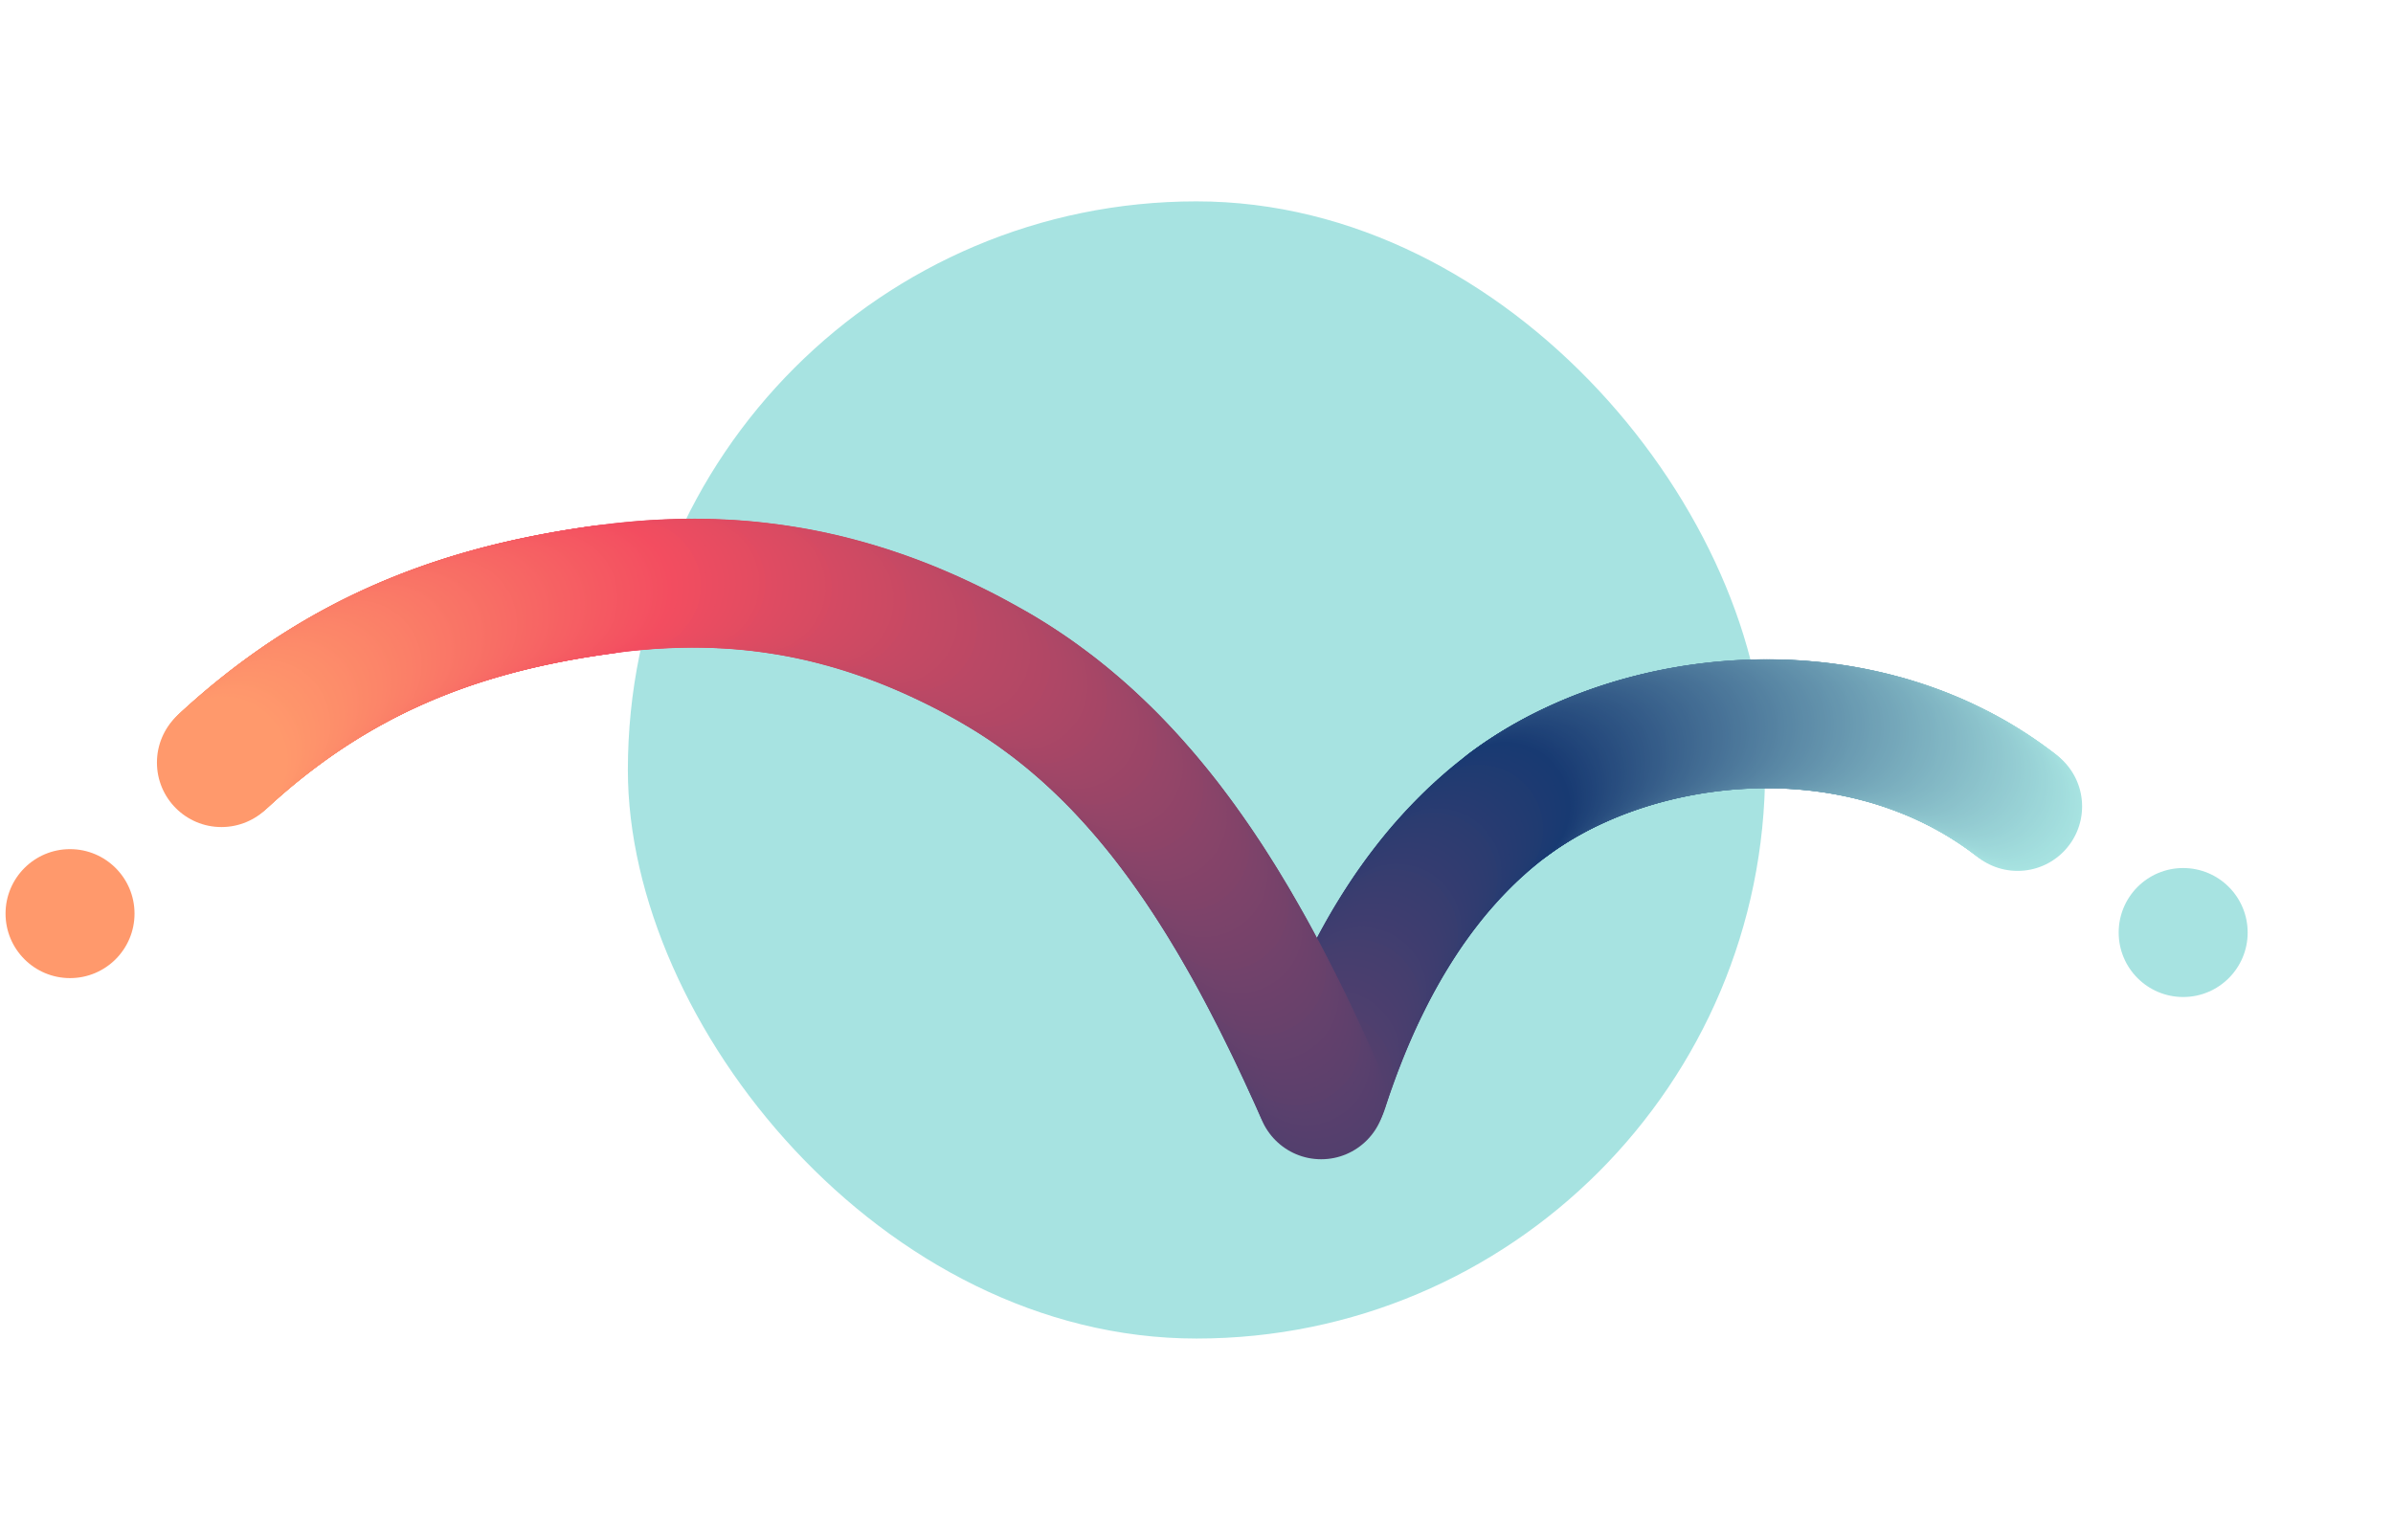 <?xml version="1.0" encoding="UTF-8"?><svg xmlns="http://www.w3.org/2000/svg" viewBox="0 0 505 325"><g id="a"/><g id="b"><g id="c"><rect width="505" height="325" fill="none"/><g><rect id="d" x="132.5" y="42.5" width="240" height="240" rx="120" ry="120" fill="#a7e3e1"/><g><circle cx="425.78" cy="170.19" r="13.61" fill="#a7e3e1"/><circle cx="425.29" cy="169.81" r="13.61" fill="#a6e2e0"/><circle cx="424.79" cy="169.44" r="13.61" fill="#a6e1e0"/><circle cx="424.3" cy="169.06" r="13.61" fill="#a5e0df"/><circle cx="423.8" cy="168.7" r="13.61" fill="#a4e0df"/><circle cx="423.3" cy="168.33" r="13.61" fill="#a3dfde"/><circle cx="422.8" cy="167.97" r="13.61" fill="#a3dede"/><circle cx="422.3" cy="167.62" r="13.61" fill="#a2dddd"/><circle cx="421.79" cy="167.27" r="13.61" fill="#a1dcdd"/><circle cx="421.28" cy="166.92" r="13.61" fill="#a1dbdc"/><circle cx="420.77" cy="166.58" r="13.61" fill="#a0dbdb"/><circle cx="420.26" cy="166.25" r="13.61" fill="#9fdadb"/><circle cx="419.75" cy="165.91" r="13.61" fill="#9ed9da"/><circle cx="419.23" cy="165.59" r="13.61" fill="#9ed8da"/><circle cx="418.71" cy="165.26" r="13.61" fill="#9dd7d9"/><circle cx="418.2" cy="164.94" r="13.61" fill="#9cd6d9"/><circle cx="417.67" cy="164.63" r="13.61" fill="#9cd6d8"/><circle cx="417.15" cy="164.32" r="13.61" fill="#9bd5d8"/><circle cx="416.63" cy="164.01" r="13.61" fill="#9ad4d7"/><circle cx="416.1" cy="163.71" r="13.61" fill="#99d3d7"/><circle cx="415.57" cy="163.42" r="13.61" fill="#99d2d6"/><circle cx="415.04" cy="163.12" r="13.61" fill="#98d1d5"/><circle cx="414.51" cy="162.84" r="13.61" fill="#97d1d5"/><circle cx="413.97" cy="162.55" r="13.61" fill="#97d0d4"/><circle cx="413.44" cy="162.27" r="13.61" fill="#96cfd4"/><circle cx="412.9" cy="162" r="13.61" fill="#95ced3"/><circle cx="412.36" cy="161.73" r="13.61" fill="#95cdd3"/><circle cx="411.82" cy="161.46" r="13.61" fill="#94ccd2"/><circle cx="411.28" cy="161.2" r="13.61" fill="#93cbd2"/><circle cx="410.73" cy="160.94" r="13.61" fill="#92cbd1"/><circle cx="410.19" cy="160.68" r="13.61" fill="#92cad0"/><circle cx="409.64" cy="160.44" r="13.61" fill="#91c9d0"/><circle cx="409.1" cy="160.19" r="13.61" fill="#90c8cf"/><circle cx="408.55" cy="159.95" r="13.61" fill="#90c7cf"/><circle cx="408" cy="159.71" r="13.61" fill="#8fc6ce"/><circle cx="407.44" cy="159.48" r="13.61" fill="#8ec6ce"/><circle cx="406.89" cy="159.25" r="13.61" fill="#8dc5cd"/><circle cx="406.33" cy="159.03" r="13.61" fill="#8dc4cd"/><circle cx="405.78" cy="158.81" r="13.61" fill="#8cc3cc"/><circle cx="405.22" cy="158.59" r="13.61" fill="#8bc2cb"/><circle cx="404.66" cy="158.38" r="13.61" fill="#8bc1cb"/><circle cx="404.1" cy="158.17" r="13.61" fill="#8ac1ca"/><circle cx="403.54" cy="157.97" r="13.61" fill="#89c0ca"/><circle cx="402.98" cy="157.77" r="13.61" fill="#88bfc9"/><circle cx="402.42" cy="157.57" r="13.61" fill="#88bec9"/><circle cx="401.85" cy="157.38" r="13.61" fill="#87bdc8"/><circle cx="401.29" cy="157.19" r="13.61" fill="#86bcc8"/><circle cx="400.72" cy="157.01" r="13.61" fill="#86bbc7"/><circle cx="400.15" cy="156.83" r="13.61" fill="#85bbc6"/><circle cx="399.58" cy="156.65" r="13.61" fill="#84bac6"/><circle cx="399.02" cy="156.48" r="13.61" fill="#83b9c5"/><circle cx="398.45" cy="156.31" r="13.61" fill="#83b8c5"/><circle cx="397.87" cy="156.15" r="13.61" fill="#82b7c4"/><circle cx="397.3" cy="155.99" r="13.61" fill="#81b6c4"/><circle cx="396.73" cy="155.84" r="13.61" fill="#81b6c3"/><circle cx="396.15" cy="155.69" r="13.61" fill="#80b5c3"/><circle cx="395.58" cy="155.54" r="13.61" fill="#7fb4c2"/><circle cx="395" cy="155.39" r="13.61" fill="#7eb3c2"/><circle cx="394.43" cy="155.26" r="13.61" fill="#7eb2c1"/><circle cx="393.85" cy="155.12" r="13.61" fill="#7db1c0"/><circle cx="393.27" cy="154.99" r="13.61" fill="#7cb1c0"/><circle cx="392.7" cy="154.86" r="13.61" fill="#7cb0bf"/><circle cx="392.12" cy="154.74" r="13.61" fill="#7bafbf"/><circle cx="391.54" cy="154.62" r="13.61" fill="#7aaebe"/><circle cx="390.96" cy="154.5" r="13.61" fill="#79adbe"/><circle cx="390.38" cy="154.39" r="13.61" fill="#79acbd"/><circle cx="389.8" cy="154.28" r="13.61" fill="#78acbd"/><circle cx="389.21" cy="154.17" r="13.61" fill="#77abbc"/><circle cx="388.63" cy="154.07" r="13.61" fill="#7ab"/><circle cx="388.05" cy="153.98" r="13.61" fill="#76a9bb"/><circle cx="387.47" cy="153.88" r="13.61" fill="#75a8ba"/><circle cx="386.88" cy="153.79" r="13.61" fill="#74a7ba"/><circle cx="386.3" cy="153.71" r="13.61" fill="#74a6b9"/><circle cx="385.72" cy="153.63" r="13.61" fill="#73a6b9"/><circle cx="385.13" cy="153.55" r="13.61" fill="#72a5b8"/><circle cx="384.55" cy="153.47" r="13.61" fill="#72a4b8"/><circle cx="383.96" cy="153.4" r="13.61" fill="#71a3b7"/><circle cx="383.38" cy="153.34" r="13.61" fill="#70a2b6"/><circle cx="382.79" cy="153.27" r="13.61" fill="#70a1b6"/><circle cx="382.21" cy="153.21" r="13.61" fill="#6fa1b5"/><circle cx="381.62" cy="153.16" r="13.61" fill="#6ea0b5"/><circle cx="381.03" cy="153.11" r="13.61" fill="#6d9fb4"/><circle cx="380.45" cy="153.06" r="13.61" fill="#6d9eb4"/><circle cx="379.86" cy="153.01" r="13.61" fill="#6c9db3"/><circle cx="379.28" cy="152.97" r="13.61" fill="#6b9cb3"/><circle cx="378.69" cy="152.93" r="13.61" fill="#6b9cb2"/><circle cx="378.1" cy="152.9" r="13.61" fill="#6a9bb2"/><circle cx="377.52" cy="152.87" r="13.61" fill="#699ab1"/><circle cx="376.93" cy="152.84" r="13.61" fill="#6899b0"/><circle cx="376.35" cy="152.82" r="13.61" fill="#6898b0"/><circle cx="375.76" cy="152.8" r="13.61" fill="#6797af"/><circle cx="375.18" cy="152.78" r="13.61" fill="#6696af"/><circle cx="374.59" cy="152.77" r="13.61" fill="#6696ae"/><circle cx="374" cy="152.76" r="13.61" fill="#6595ae"/><circle cx="373.42" cy="152.76" r="13.61" fill="#6494ad"/><circle cx="372.83" cy="152.76" r="13.61" fill="#6393ad"/><circle cx="372.25" cy="152.76" r="13.61" fill="#6392ac"/><circle cx="371.67" cy="152.76" r="13.61" fill="#6291ab"/><circle cx="371.08" cy="152.77" r="13.61" fill="#6191ab"/><circle cx="370.5" cy="152.78" r="13.61" fill="#6190aa"/><circle cx="369.92" cy="152.8" r="13.61" fill="#608faa"/><circle cx="369.33" cy="152.82" r="13.61" fill="#5f8ea9"/><circle cx="368.75" cy="152.84" r="13.61" fill="#5e8da9"/><circle cx="368.17" cy="152.87" r="13.61" fill="#5e8ca8"/><circle cx="367.59" cy="152.89" r="13.61" fill="#5d8ca8"/><circle cx="367.01" cy="152.93" r="13.61" fill="#5c8ba7"/><circle cx="366.43" cy="152.96" r="13.61" fill="#5c8aa6"/><circle cx="365.85" cy="153" r="13.61" fill="#5b89a6"/><circle cx="365.27" cy="153.05" r="13.61" fill="#5a88a5"/><circle cx="364.69" cy="153.09" r="13.61" fill="#5987a5"/><circle cx="364.11" cy="153.14" r="13.61" fill="#5987a4"/><circle cx="363.54" cy="153.19" r="13.61" fill="#5886a4"/><circle cx="362.96" cy="153.25" r="13.61" fill="#5785a3"/><circle cx="362.38" cy="153.31" r="13.61" fill="#5784a3"/><circle cx="361.81" cy="153.37" r="13.61" fill="#5683a2"/><circle cx="361.24" cy="153.44" r="13.61" fill="#5582a1"/><circle cx="360.66" cy="153.51" r="13.61" fill="#5481a1"/><circle cx="360.09" cy="153.58" r="13.61" fill="#5481a0"/><circle cx="359.52" cy="153.66" r="13.61" fill="#5380a0"/><circle cx="358.95" cy="153.73" r="13.61" fill="#527f9f"/><circle cx="358.38" cy="153.82" r="13.61" fill="#527e9f"/><circle cx="357.81" cy="153.9" r="13.61" fill="#517d9e"/><circle cx="357.24" cy="153.99" r="13.61" fill="#507c9e"/><circle cx="356.67" cy="154.08" r="13.61" fill="#4f7c9d"/><circle cx="356.11" cy="154.18" r="13.61" fill="#4f7b9d"/><circle cx="355.54" cy="154.28" r="13.61" fill="#4e7a9c"/><circle cx="354.98" cy="154.38" r="13.61" fill="#4d799b"/><circle cx="354.42" cy="154.48" r="13.61" fill="#4d789b"/><circle cx="353.86" cy="154.59" r="13.61" fill="#4c779a"/><circle cx="353.3" cy="154.7" r="13.61" fill="#4b779a"/><circle cx="352.74" cy="154.82" r="13.61" fill="#4b7699"/><circle cx="352.18" cy="154.93" r="13.61" fill="#4a7599"/><circle cx="351.62" cy="155.05" r="13.61" fill="#497498"/><circle cx="351.07" cy="155.18" r="13.61" fill="#487398"/><circle cx="350.52" cy="155.3" r="13.61" fill="#487297"/><circle cx="349.96" cy="155.43" r="13.61" fill="#477196"/><circle cx="349.41" cy="155.57" r="13.61" fill="#467196"/><circle cx="348.86" cy="155.7" r="13.61" fill="#467095"/><circle cx="348.31" cy="155.84" r="13.61" fill="#456f95"/><circle cx="347.77" cy="155.98" r="13.61" fill="#446e94"/><circle cx="347.22" cy="156.13" r="13.61" fill="#436d94"/><circle cx="346.68" cy="156.27" r="13.61" fill="#436c93"/><circle cx="346.14" cy="156.42" r="13.61" fill="#426c93"/><circle cx="345.59" cy="156.58" r="13.61" fill="#416b92"/><circle cx="345.06" cy="156.73" r="13.61" fill="#416a91"/><circle cx="344.52" cy="156.89" r="13.61" fill="#406991"/><circle cx="343.98" cy="157.06" r="13.61" fill="#3f6890"/><circle cx="343.45" cy="157.22" r="13.61" fill="#3e6790"/><circle cx="342.92" cy="157.39" r="13.61" fill="#3e678f"/><circle cx="342.38" cy="157.56" r="13.61" fill="#3d668f"/><circle cx="341.85" cy="157.74" r="13.61" fill="#3c658e"/><circle cx="341.33" cy="157.91" r="13.61" fill="#3c648e"/><circle cx="340.8" cy="158.09" r="13.61" fill="#3b638d"/><circle cx="340.28" cy="158.28" r="13.61" fill="#3a628d"/><circle cx="339.76" cy="158.46" r="13.61" fill="#39628c"/><circle cx="339.24" cy="158.65" r="13.61" fill="#39618b"/><circle cx="338.72" cy="158.84" r="13.61" fill="#38608b"/><circle cx="338.2" cy="159.03" r="13.61" fill="#375f8a"/><circle cx="337.69" cy="159.23" r="13.61" fill="#375e8a"/><circle cx="337.17" cy="159.43" r="13.61" fill="#365d89"/><circle cx="336.66" cy="159.63" r="13.61" fill="#355c89"/><circle cx="336.16" cy="159.84" r="13.61" fill="#345c88"/><circle cx="335.65" cy="160.05" r="13.61" fill="#345b88"/><circle cx="335.15" cy="160.26" r="13.61" fill="#335a87"/><circle cx="334.64" cy="160.47" r="13.61" fill="#325986"/><circle cx="334.14" cy="160.69" r="13.61" fill="#325886"/><circle cx="333.65" cy="160.91" r="13.61" fill="#315785"/><circle cx="333.15" cy="161.13" r="13.61" fill="#305785"/><circle cx="332.66" cy="161.35" r="13.61" fill="#2f5684"/><circle cx="332.17" cy="161.58" r="13.61" fill="#2f5584"/><circle cx="331.68" cy="161.81" r="13.61" fill="#2e5483"/><circle cx="331.19" cy="162.04" r="13.61" fill="#2d5383"/><circle cx="330.71" cy="162.28" r="13.61" fill="#2d5282"/><circle cx="330.22" cy="162.51" r="13.61" fill="#2c5281"/><circle cx="329.75" cy="162.75" r="13.61" fill="#2b5181"/><circle cx="329.27" cy="163" r="13.61" fill="#2a5080"/><circle cx="328.79" cy="163.24" r="13.61" fill="#2a4f80"/><circle cx="328.32" cy="163.49" r="13.61" fill="#294e7f"/><circle cx="327.85" cy="163.74" r="13.61" fill="#284d7f"/><circle cx="327.39" cy="164" r="13.61" fill="#284c7e"/><circle cx="326.92" cy="164.25" r="13.61" fill="#274c7e"/><circle cx="326.46" cy="164.51" r="13.61" fill="#264b7d"/><circle cx="326" cy="164.77" r="13.61" fill="#264a7c"/><circle cx="325.54" cy="165.03" r="13.61" fill="#25497c"/><circle cx="325.09" cy="165.3" r="13.61" fill="#24487b"/><circle cx="324.64" cy="165.57" r="13.61" fill="#23477b"/><circle cx="324.19" cy="165.84" r="13.61" fill="#23477a"/><circle cx="323.74" cy="166.11" r="13.61" fill="#22467a"/><circle cx="323.3" cy="166.39" r="13.61" fill="#214579"/><circle cx="322.86" cy="166.67" r="13.61" fill="#214479"/><circle cx="322.42" cy="166.95" r="13.61" fill="#204378"/><circle cx="321.99" cy="167.23" r="13.61" fill="#1f4278"/><circle cx="321.55" cy="167.52" r="13.61" fill="#1e4277"/><circle cx="321.13" cy="167.8" r="13.61" fill="#1e4176"/><circle cx="320.7" cy="168.09" r="13.61" fill="#1d4076"/><circle cx="320.28" cy="168.39" r="13.61" fill="#1c3f75"/><circle cx="319.86" cy="168.68" r="13.61" fill="#1c3e75"/><circle cx="319.44" cy="168.98" r="13.61" fill="#1b3d74"/><circle cx="319.03" cy="169.28" r="13.61" fill="#1a3d74"/><circle cx="318.61" cy="169.58" r="13.61" fill="#193c73"/><circle cx="318.21" cy="169.89" r="13.61" fill="#193b73"/><circle cx="317.8" cy="170.19" r="13.61" fill="#183a72"/><circle cx="316.82" cy="170.96" r="13.61" fill="#193a72"/><circle cx="315.84" cy="171.74" r="13.61" fill="#1a3a72"/><circle cx="314.88" cy="172.53" r="13.61" fill="#1b3a72"/><circle cx="313.92" cy="173.34" r="13.61" fill="#1c3a72"/><circle cx="312.98" cy="174.17" r="13.61" fill="#1d3a72"/><circle cx="312.04" cy="175.01" r="13.61" fill="#1f3b71"/><circle cx="311.12" cy="175.86" r="13.61" fill="#203b71"/><circle cx="310.2" cy="176.73" r="13.61" fill="#213b71"/><circle cx="309.3" cy="177.62" r="13.61" fill="#223b71"/><circle cx="308.41" cy="178.51" r="13.61" fill="#233b71"/><circle cx="307.53" cy="179.43" r="13.61" fill="#243b71"/><circle cx="306.65" cy="180.35" r="13.61" fill="#253b71"/><circle cx="305.79" cy="181.3" r="13.61" fill="#263b71"/><circle cx="304.94" cy="182.25" r="13.61" fill="#273b71"/><circle cx="304.09" cy="183.22" r="13.61" fill="#283b71"/><circle cx="303.26" cy="184.2" r="13.61" fill="#293c71"/><circle cx="302.44" cy="185.2" r="13.61" fill="#2b3c70"/><circle cx="301.63" cy="186.21" r="13.61" fill="#2c3c70"/><circle cx="300.83" cy="187.24" r="13.61" fill="#2d3c70"/><circle cx="300.03" cy="188.28" r="13.61" fill="#2e3c70"/><circle cx="299.25" cy="189.33" r="13.61" fill="#2f3c70"/><circle cx="298.48" cy="190.4" r="13.61" fill="#303c70"/><circle cx="297.71" cy="191.48" r="13.61" fill="#313c70"/><circle cx="296.96" cy="192.57" r="13.61" fill="#323c70"/><circle cx="296.22" cy="193.68" r="13.61" fill="#333c70"/><circle cx="295.49" cy="194.8" r="13.61" fill="#343c70"/><circle cx="294.76" cy="195.94" r="13.61" fill="#353d70"/><circle cx="294.05" cy="197.09" r="13.61" fill="#373d6f"/><circle cx="293.34" cy="198.25" r="13.61" fill="#383d6f"/><circle cx="292.65" cy="199.42" r="13.61" fill="#393d6f"/><circle cx="291.96" cy="200.61" r="13.61" fill="#3a3d6f"/><circle cx="291.29" cy="201.81" r="13.61" fill="#3b3d6f"/><circle cx="290.62" cy="203.02" r="13.61" fill="#3c3d6f"/><circle cx="289.97" cy="204.24" r="13.61" fill="#3d3d6f"/><circle cx="289.32" cy="205.48" r="13.61" fill="#3e3d6f"/><circle cx="288.69" cy="206.73" r="13.61" fill="#3f3d6f"/><circle cx="288.06" cy="208" r="13.61" fill="#403d6f"/><circle cx="287.44" cy="209.27" r="13.61" fill="#413e6f"/><circle cx="286.83" cy="210.56" r="13.61" fill="#423e6f"/><circle cx="286.23" cy="211.86" r="13.61" fill="#443e6e"/><circle cx="285.64" cy="213.18" r="13.61" fill="#453e6e"/><circle cx="285.06" cy="214.5" r="13.61" fill="#463e6e"/><circle cx="284.49" cy="215.84" r="13.61" fill="#473e6e"/><circle cx="283.93" cy="217.19" r="13.61" fill="#483e6e"/><circle cx="283.38" cy="218.55" r="13.61" fill="#493e6e"/><circle cx="282.84" cy="219.93" r="13.61" fill="#4a3e6e"/><circle cx="282.3" cy="221.31" r="13.61" fill="#4b3e6e"/><circle cx="281.78" cy="222.71" r="13.61" fill="#4c3f6e"/><circle cx="281.27" cy="224.12" r="13.61" fill="#4d3f6e"/><circle cx="280.76" cy="225.54" r="13.61" fill="#4e3f6e"/><circle cx="280.26" cy="226.98" r="13.61" fill="#503f6d"/><circle cx="279.78" cy="228.42" r="13.61" fill="#513f6d"/><circle cx="279.3" cy="229.88" r="13.61" fill="#523f6d"/><circle cx="278.81" cy="231.05" r="13.61" fill="#533f6d"/><circle cx="278.16" cy="229.59" r="13.61" fill="#543f6d"/><circle cx="277.52" cy="228.14" r="13.61" fill="#553f6d"/><circle cx="276.87" cy="226.7" r="13.61" fill="#563f6d"/><circle cx="276.21" cy="225.27" r="13.61" fill="#573f6d"/><circle cx="275.56" cy="223.85" r="13.61" fill="#58406d"/><circle cx="274.91" cy="222.43" r="13.61" fill="#59406d"/><circle cx="274.25" cy="221.03" r="13.61" fill="#5a406d"/><circle cx="273.59" cy="219.63" r="13.61" fill="#5c406c"/><circle cx="272.93" cy="218.24" r="13.61" fill="#5d406c"/><circle cx="272.27" cy="216.86" r="13.61" fill="#5e406c"/><circle cx="271.6" cy="215.49" r="13.61" fill="#5f406c"/><circle cx="270.93" cy="214.13" r="13.61" fill="#60406c"/><circle cx="270.26" cy="212.77" r="13.61" fill="#61406c"/><circle cx="269.59" cy="211.43" r="13.61" fill="#62406c"/><circle cx="268.91" cy="210.09" r="13.61" fill="#63416c"/><circle cx="268.23" cy="208.77" r="13.61" fill="#64416c"/><circle cx="267.55" cy="207.45" r="13.61" fill="#65416c"/><circle cx="266.87" cy="206.14" r="13.61" fill="#66416c"/><circle cx="266.18" cy="204.84" r="13.61" fill="#68416b"/><circle cx="265.49" cy="203.55" r="13.61" fill="#69416b"/><circle cx="264.8" cy="202.27" r="13.61" fill="#6a416b"/><circle cx="264.1" cy="200.99" r="13.61" fill="#6b416b"/><circle cx="263.4" cy="199.73" r="13.61" fill="#6c416b"/><circle cx="262.69" cy="198.48" r="13.61" fill="#6d416b"/><circle cx="261.98" cy="197.23" r="13.61" fill="#6e416b"/><circle cx="261.27" cy="196" r="13.61" fill="#6f426b"/><circle cx="260.56" cy="194.77" r="13.61" fill="#70426b"/><circle cx="259.84" cy="193.55" r="13.61" fill="#71426b"/><circle cx="259.11" cy="192.35" r="13.61" fill="#72426b"/><circle cx="258.39" cy="191.15" r="13.61" fill="#74426a"/><circle cx="257.66" cy="189.96" r="13.61" fill="#75426a"/><circle cx="256.92" cy="188.78" r="13.61" fill="#76426a"/><circle cx="256.18" cy="187.61" r="13.61" fill="#77426a"/><circle cx="255.44" cy="186.45" r="13.61" fill="#78426a"/><circle cx="254.69" cy="185.3" r="13.61" fill="#79426a"/><circle cx="253.93" cy="184.16" r="13.61" fill="#7a436a"/><circle cx="253.18" cy="183.03" r="13.61" fill="#7b436a"/><circle cx="252.41" cy="181.9" r="13.61" fill="#7c436a"/><circle cx="251.64" cy="180.79" r="13.61" fill="#7d436a"/><circle cx="250.87" cy="179.69" r="13.61" fill="#7e436a"/><circle cx="250.09" cy="178.6" r="13.61" fill="#804369"/><circle cx="249.31" cy="177.51" r="13.61" fill="#814369"/><circle cx="248.52" cy="176.44" r="13.61" fill="#824369"/><circle cx="247.73" cy="175.38" r="13.61" fill="#834369"/><circle cx="246.93" cy="174.32" r="13.61" fill="#844369"/><circle cx="246.13" cy="173.28" r="13.61" fill="#854369"/><circle cx="245.32" cy="172.25" r="13.61" fill="#864469"/><circle cx="244.5" cy="171.22" r="13.61" fill="#874469"/><circle cx="243.68" cy="170.21" r="13.61" fill="#884469"/><circle cx="242.85" cy="169.21" r="13.61" fill="#894469"/><circle cx="242.02" cy="168.21" r="13.61" fill="#8a4469"/><circle cx="241.18" cy="167.23" r="13.61" fill="#8b4469"/><circle cx="240.33" cy="166.26" r="13.61" fill="#8d4468"/><circle cx="239.48" cy="165.29" r="13.61" fill="#8e4468"/><circle cx="238.62" cy="164.34" r="13.61" fill="#8f4468"/><circle cx="237.76" cy="163.4" r="13.61" fill="#904468"/><circle cx="236.89" cy="162.47" r="13.61" fill="#914468"/><circle cx="236.01" cy="161.54" r="13.61" fill="#924568"/><circle cx="235.13" cy="160.63" r="13.61" fill="#934568"/><circle cx="234.24" cy="159.73" r="13.61" fill="#944568"/><circle cx="233.34" cy="158.84" r="13.61" fill="#954568"/><circle cx="232.43" cy="157.96" r="13.61" fill="#964568"/><circle cx="231.52" cy="157.09" r="13.61" fill="#974568"/><circle cx="230.6" cy="156.23" r="13.61" fill="#994567"/><circle cx="229.68" cy="155.38" r="13.61" fill="#9a4567"/><circle cx="228.74" cy="154.54" r="13.61" fill="#9b4567"/><circle cx="227.8" cy="153.71" r="13.61" fill="#9c4567"/><circle cx="226.85" cy="152.9" r="13.61" fill="#9d4667"/><circle cx="225.9" cy="152.09" r="13.61" fill="#9e4667"/><circle cx="224.94" cy="151.29" r="13.61" fill="#9f4667"/><circle cx="223.96" cy="150.51" r="13.61" fill="#a04667"/><circle cx="222.99" cy="149.73" r="13.61" fill="#a14667"/><circle cx="222" cy="148.97" r="13.61" fill="#a24667"/><circle cx="221" cy="148.22" r="13.61" fill="#a34667"/><circle cx="220" cy="147.48" r="13.61" fill="#a54666"/><circle cx="218.99" cy="146.74" r="13.61" fill="#a64666"/><circle cx="217.97" cy="146.02" r="13.61" fill="#a74666"/><circle cx="216.94" cy="145.31" r="13.61" fill="#a84666"/><circle cx="215.91" cy="144.62" r="13.61" fill="#a94766"/><circle cx="214.86" cy="143.93" r="13.61" fill="#aa4766"/><circle cx="213.81" cy="143.25" r="13.61" fill="#ab4766"/><circle cx="212.74" cy="142.59" r="13.61" fill="#ac4766"/><circle cx="211.67" cy="141.93" r="13.61" fill="#ad4766"/><circle cx="210.59" cy="141.29" r="13.61" fill="#ae4766"/><circle cx="209.5" cy="140.66" r="13.61" fill="#af4766"/><circle cx="208.07" cy="139.85" r="13.61" fill="#b14765"/><circle cx="206.64" cy="139.06" r="13.61" fill="#b24765"/><circle cx="205.22" cy="138.29" r="13.61" fill="#b34765"/><circle cx="203.8" cy="137.54" r="13.61" fill="#b44865"/><circle cx="202.38" cy="136.82" r="13.61" fill="#b54865"/><circle cx="200.97" cy="136.12" r="13.61" fill="#b64865"/><circle cx="199.56" cy="135.44" r="13.61" fill="#b74865"/><circle cx="198.16" cy="134.78" r="13.61" fill="#b84865"/><circle cx="196.77" cy="134.14" r="13.61" fill="#b94865"/><circle cx="195.37" cy="133.52" r="13.61" fill="#ba4865"/><circle cx="193.98" cy="132.92" r="13.61" fill="#bb4865"/><circle cx="192.6" cy="132.34" r="13.61" fill="#bd4864"/><circle cx="191.22" cy="131.78" r="13.61" fill="#be4864"/><circle cx="189.84" cy="131.24" r="13.61" fill="#bf4864"/><circle cx="188.47" cy="130.72" r="13.61" fill="#c04964"/><circle cx="187.1" cy="130.22" r="13.61" fill="#c14964"/><circle cx="185.74" cy="129.74" r="13.61" fill="#c24964"/><circle cx="184.38" cy="129.28" r="13.61" fill="#c34964"/><circle cx="183.03" cy="128.83" r="13.61" fill="#c44964"/><circle cx="181.68" cy="128.41" r="13.61" fill="#c54964"/><circle cx="180.33" cy="128" r="13.61" fill="#c64964"/><circle cx="178.99" cy="127.61" r="13.61" fill="#c74964"/><circle cx="177.65" cy="127.24" r="13.61" fill="#c94963"/><circle cx="176.31" cy="126.88" r="13.61" fill="#ca4963"/><circle cx="174.98" cy="126.54" r="13.61" fill="#cb4a63"/><circle cx="173.66" cy="126.22" r="13.61" fill="#cc4a63"/><circle cx="172.33" cy="125.92" r="13.61" fill="#cd4a63"/><circle cx="171.01" cy="125.63" r="13.61" fill="#ce4a63"/><circle cx="169.7" cy="125.36" r="13.61" fill="#cf4a63"/><circle cx="168.39" cy="125.11" r="13.61" fill="#d04a63"/><circle cx="167.08" cy="124.87" r="13.61" fill="#d14a63"/><circle cx="165.77" cy="124.65" r="13.61" fill="#d24a63"/><circle cx="164.47" cy="124.45" r="13.61" fill="#d34a63"/><circle cx="163.17" cy="124.25" r="13.61" fill="#d44a63"/><circle cx="161.88" cy="124.08" r="13.61" fill="#d64a62"/><circle cx="160.59" cy="123.92" r="13.61" fill="#d74b62"/><circle cx="159.3" cy="123.77" r="13.61" fill="#d84b62"/><circle cx="158.02" cy="123.64" r="13.61" fill="#d94b62"/><circle cx="156.74" cy="123.52" r="13.61" fill="#da4b62"/><circle cx="155.46" cy="123.42" r="13.61" fill="#db4b62"/><circle cx="154.19" cy="123.33" r="13.61" fill="#dc4b62"/><circle cx="152.92" cy="123.26" r="13.61" fill="#dd4b62"/><circle cx="151.65" cy="123.2" r="13.61" fill="#de4b62"/><circle cx="150.39" cy="123.15" r="13.61" fill="#df4b62"/><circle cx="149.13" cy="123.11" r="13.61" fill="#e04b62"/><circle cx="147.87" cy="123.09" r="13.61" fill="#e24b61"/><circle cx="146.62" cy="123.08" r="13.61" fill="#e34c61"/><circle cx="145.37" cy="123.08" r="13.61" fill="#e44c61"/><circle cx="144.12" cy="123.1" r="13.61" fill="#e54c61"/><circle cx="142.88" cy="123.13" r="13.61" fill="#e64c61"/><circle cx="141.64" cy="123.17" r="13.61" fill="#e74c61"/><circle cx="140.4" cy="123.22" r="13.61" fill="#e84c61"/><circle cx="139.17" cy="123.28" r="13.61" fill="#e94c61"/><circle cx="137.93" cy="123.35" r="13.61" fill="#ea4c61"/><circle cx="136.7" cy="123.44" r="13.61" fill="#eb4c61"/><circle cx="135.48" cy="123.53" r="13.61" fill="#ec4c61"/><circle cx="134.25" cy="123.64" r="13.61" fill="#ee4d60"/><circle cx="133.03" cy="123.75" r="13.61" fill="#ef4d60"/><circle cx="131.81" cy="123.88" r="13.61" fill="#f04d60"/><circle cx="130.6" cy="124.01" r="13.61" fill="#f14d60"/><circle cx="129.39" cy="124.16" r="13.61" fill="#f24d60"/><circle cx="128.18" cy="124.32" r="13.61" fill="#f34d60"/><circle cx="127.73" cy="124.38" r="13.61" fill="#f34d60"/><circle cx="127.28" cy="124.44" r="13.61" fill="#f34e60"/><circle cx="126.83" cy="124.5" r="13.61" fill="#f34e60"/><circle cx="126.39" cy="124.56" r="13.61" fill="#f34f60"/><circle cx="125.94" cy="124.62" r="13.61" fill="#f34f60"/><circle cx="125.5" cy="124.69" r="13.61" fill="#f34f60"/><circle cx="125.05" cy="124.75" r="13.61" fill="#f35060"/><circle cx="124.61" cy="124.82" r="13.61" fill="#f35060"/><circle cx="124.16" cy="124.88" r="13.61" fill="#f45061"/><circle cx="123.72" cy="124.95" r="13.61" fill="#f45161"/><circle cx="123.28" cy="125.02" r="13.61" fill="#f45161"/><circle cx="122.83" cy="125.09" r="13.61" fill="#f45261"/><circle cx="122.39" cy="125.16" r="13.61" fill="#f45261"/><circle cx="121.95" cy="125.23" r="13.61" fill="#f45261"/><circle cx="121.51" cy="125.3" r="13.61" fill="#f45361"/><circle cx="121.07" cy="125.37" r="13.61" fill="#f45361"/><circle cx="120.63" cy="125.45" r="13.61" fill="#f45361"/><circle cx="120.19" cy="125.52" r="13.61" fill="#f45461"/><circle cx="119.75" cy="125.6" r="13.61" fill="#f45461"/><circle cx="119.31" cy="125.67" r="13.61" fill="#f45561"/><circle cx="118.88" cy="125.75" r="13.61" fill="#f45561"/><circle cx="118.44" cy="125.83" r="13.61" fill="#f45561"/><circle cx="118" cy="125.91" r="13.61" fill="#f45661"/><circle cx="117.56" cy="125.99" r="13.61" fill="#f45661"/><circle cx="117.13" cy="126.07" r="13.61" fill="#f45661"/><circle cx="116.69" cy="126.15" r="13.61" fill="#f55762"/><circle cx="116.26" cy="126.24" r="13.61" fill="#f55762"/><circle cx="115.82" cy="126.32" r="13.61" fill="#f55862"/><circle cx="115.39" cy="126.41" r="13.61" fill="#f55862"/><circle cx="114.96" cy="126.49" r="13.61" fill="#f55862"/><circle cx="114.52" cy="126.58" r="13.61" fill="#f55962"/><circle cx="114.09" cy="126.67" r="13.61" fill="#f55962"/><circle cx="113.66" cy="126.76" r="13.61" fill="#f55962"/><circle cx="113.23" cy="126.85" r="13.61" fill="#f55a62"/><circle cx="112.8" cy="126.94" r="13.61" fill="#f55a62"/><circle cx="112.36" cy="127.03" r="13.61" fill="#f55b62"/><circle cx="111.93" cy="127.12" r="13.61" fill="#f55b62"/><circle cx="111.5" cy="127.22" r="13.61" fill="#f55b62"/><circle cx="111.08" cy="127.31" r="13.61" fill="#f55c62"/><circle cx="110.65" cy="127.41" r="13.61" fill="#f55c62"/><circle cx="110.22" cy="127.51" r="13.61" fill="#f55d62"/><circle cx="109.79" cy="127.61" r="13.61" fill="#f65d63"/><circle cx="109.36" cy="127.7" r="13.61" fill="#f65d63"/><circle cx="108.94" cy="127.81" r="13.61" fill="#f65e63"/><circle cx="108.51" cy="127.91" r="13.61" fill="#f65e63"/><circle cx="108.08" cy="128.01" r="13.61" fill="#f65e63"/><circle cx="107.66" cy="128.11" r="13.61" fill="#f65f63"/><circle cx="107.23" cy="128.22" r="13.61" fill="#f65f63"/><circle cx="106.81" cy="128.33" r="13.61" fill="#f66063"/><circle cx="106.38" cy="128.43" r="13.61" fill="#f66063"/><circle cx="105.96" cy="128.54" r="13.61" fill="#f66063"/><circle cx="105.54" cy="128.65" r="13.61" fill="#f66163"/><circle cx="105.11" cy="128.76" r="13.61" fill="#f66163"/><circle cx="104.69" cy="128.87" r="13.61" fill="#f66163"/><circle cx="104.27" cy="128.99" r="13.61" fill="#f66263"/><circle cx="103.85" cy="129.1" r="13.61" fill="#f66263"/><circle cx="103.43" cy="129.22" r="13.61" fill="#f66363"/><circle cx="103.01" cy="129.33" r="13.61" fill="#f66363"/><circle cx="102.59" cy="129.45" r="13.61" fill="#f76364"/><circle cx="102.17" cy="129.57" r="13.61" fill="#f76464"/><circle cx="101.75" cy="129.69" r="13.61" fill="#f76464"/><circle cx="101.33" cy="129.81" r="13.61" fill="#f76464"/><circle cx="100.91" cy="129.93" r="13.61" fill="#f76564"/><circle cx="100.49" cy="130.06" r="13.61" fill="#f76564"/><circle cx="100.07" cy="130.18" r="13.61" fill="#f76664"/><circle cx="99.66" cy="130.31" r="13.61" fill="#f76664"/><circle cx="99.24" cy="130.43" r="13.61" fill="#f76664"/><circle cx="98.82" cy="130.56" r="13.61" fill="#f76764"/><circle cx="98.41" cy="130.69" r="13.61" fill="#f76764"/><circle cx="97.99" cy="130.82" r="13.61" fill="#f76764"/><circle cx="97.58" cy="130.95" r="13.61" fill="#f76864"/><circle cx="97.16" cy="131.09" r="13.61" fill="#f76864"/><circle cx="96.75" cy="131.22" r="13.61" fill="#f76964"/><circle cx="96.33" cy="131.36" r="13.61" fill="#f76964"/><circle cx="95.92" cy="131.5" r="13.61" fill="#f76964"/><circle cx="95.51" cy="131.63" r="13.61" fill="#f86a65"/><circle cx="95.1" cy="131.77" r="13.61" fill="#f86a65"/><circle cx="94.68" cy="131.91" r="13.61" fill="#f86a65"/><circle cx="94.27" cy="132.06" r="13.61" fill="#f86b65"/><circle cx="93.86" cy="132.2" r="13.61" fill="#f86b65"/><circle cx="93.45" cy="132.35" r="13.61" fill="#f86c65"/><circle cx="93.04" cy="132.49" r="13.61" fill="#f86c65"/><circle cx="92.63" cy="132.64" r="13.61" fill="#f86c65"/><circle cx="92.22" cy="132.79" r="13.61" fill="#f86d65"/><circle cx="91.81" cy="132.94" r="13.61" fill="#f86d65"/><circle cx="91.4" cy="133.09" r="13.61" fill="#f86e65"/><circle cx="90.99" cy="133.24" r="13.61" fill="#f86e65"/><circle cx="90.59" cy="133.4" r="13.61" fill="#f86e65"/><circle cx="90.18" cy="133.55" r="13.61" fill="#f86f65"/><circle cx="89.77" cy="133.71" r="13.61" fill="#f86f65"/><circle cx="89.36" cy="133.87" r="13.61" fill="#f86f65"/><circle cx="88.96" cy="134.03" r="13.61" fill="#f87065"/><circle cx="88.55" cy="134.19" r="13.61" fill="#f97066"/><circle cx="88.15" cy="134.35" r="13.61" fill="#f97166"/><circle cx="87.74" cy="134.51" r="13.61" fill="#f97166"/><circle cx="87.34" cy="134.68" r="13.61" fill="#f97166"/><circle cx="86.93" cy="134.85" r="13.61" fill="#f97266"/><circle cx="86.53" cy="135.01" r="13.61" fill="#f97266"/><circle cx="86.12" cy="135.18" r="13.61" fill="#f97266"/><circle cx="85.72" cy="135.35" r="13.61" fill="#f97366"/><circle cx="85.32" cy="135.53" r="13.61" fill="#f97366"/><circle cx="84.92" cy="135.7" r="13.61" fill="#f97466"/><circle cx="84.51" cy="135.87" r="13.61" fill="#f97466"/><circle cx="84.11" cy="136.05" r="13.61" fill="#f97466"/><circle cx="83.71" cy="136.23" r="13.61" fill="#f97566"/><circle cx="83.31" cy="136.41" r="13.61" fill="#f97566"/><circle cx="82.91" cy="136.59" r="13.61" fill="#f97566"/><circle cx="82.51" cy="136.77" r="13.61" fill="#f97666"/><circle cx="82.11" cy="136.95" r="13.61" fill="#fa7667"/><circle cx="81.71" cy="137.14" r="13.61" fill="#fa7767"/><circle cx="81.31" cy="137.33" r="13.61" fill="#fa7767"/><circle cx="80.91" cy="137.51" r="13.61" fill="#fa7767"/><circle cx="80.51" cy="137.7" r="13.61" fill="#fa7867"/><circle cx="80.11" cy="137.89" r="13.61" fill="#fa7867"/><circle cx="79.72" cy="138.09" r="13.61" fill="#fa7867"/><circle cx="79.32" cy="138.28" r="13.61" fill="#fa7967"/><circle cx="78.92" cy="138.48" r="13.61" fill="#fa7967"/><circle cx="78.53" cy="138.67" r="13.61" fill="#fa7a67"/><circle cx="78.13" cy="138.87" r="13.61" fill="#fa7a67"/><circle cx="77.73" cy="139.07" r="13.61" fill="#fa7a67"/><circle cx="77.34" cy="139.27" r="13.61" fill="#fa7b67"/><circle cx="76.94" cy="139.48" r="13.61" fill="#fa7b67"/><circle cx="76.55" cy="139.68" r="13.61" fill="#fa7c67"/><circle cx="76.15" cy="139.89" r="13.61" fill="#fa7c67"/><circle cx="75.76" cy="140.1" r="13.61" fill="#fa7c67"/><circle cx="75.37" cy="140.31" r="13.61" fill="#fb7d68"/><circle cx="74.97" cy="140.52" r="13.61" fill="#fb7d68"/><circle cx="74.58" cy="140.73" r="13.61" fill="#fb7d68"/><circle cx="74.19" cy="140.95" r="13.61" fill="#fb7e68"/><circle cx="73.79" cy="141.16" r="13.61" fill="#fb7e68"/><circle cx="73.4" cy="141.38" r="13.61" fill="#fb7f68"/><circle cx="73.01" cy="141.6" r="13.61" fill="#fb7f68"/><circle cx="72.62" cy="141.82" r="13.61" fill="#fb7f68"/><circle cx="72.23" cy="142.04" r="13.61" fill="#fb8068"/><circle cx="71.84" cy="142.26" r="13.61" fill="#fb8068"/><circle cx="71.45" cy="142.49" r="13.61" fill="#fb8068"/><circle cx="71.06" cy="142.72" r="13.61" fill="#fb8168"/><circle cx="70.67" cy="142.95" r="13.61" fill="#fb8168"/><circle cx="70.28" cy="143.18" r="13.61" fill="#fb8268"/><circle cx="69.89" cy="143.41" r="13.61" fill="#fb8268"/><circle cx="69.5" cy="143.64" r="13.61" fill="#fb8268"/><circle cx="69.11" cy="143.88" r="13.61" fill="#fb8368"/><circle cx="68.72" cy="144.12" r="13.61" fill="#fc8369"/><circle cx="68.34" cy="144.35" r="13.61" fill="#fc8369"/><circle cx="67.95" cy="144.6" r="13.61" fill="#fc8469"/><circle cx="67.56" cy="144.84" r="13.61" fill="#fc8469"/><circle cx="67.18" cy="145.08" r="13.61" fill="#fc8569"/><circle cx="66.79" cy="145.33" r="13.61" fill="#fc8569"/><circle cx="66.4" cy="145.57" r="13.61" fill="#fc8569"/><circle cx="66.02" cy="145.82" r="13.61" fill="#fc8669"/><circle cx="65.63" cy="146.07" r="13.61" fill="#fc8669"/><circle cx="65.25" cy="146.33" r="13.61" fill="#fc8669"/><circle cx="64.86" cy="146.58" r="13.61" fill="#fc8769"/><circle cx="64.48" cy="146.84" r="13.61" fill="#fc8769"/><circle cx="64.09" cy="147.09" r="13.61" fill="#fc8869"/><circle cx="63.71" cy="147.35" r="13.61" fill="#fc8869"/><circle cx="63.33" cy="147.61" r="13.61" fill="#fc8869"/><circle cx="62.94" cy="147.88" r="13.61" fill="#fc8969"/><circle cx="62.56" cy="148.14" r="13.61" fill="#fc8969"/><circle cx="62.18" cy="148.41" r="13.61" fill="#fd896a"/><circle cx="61.79" cy="148.68" r="13.61" fill="#fd8a6a"/><circle cx="61.41" cy="148.95" r="13.61" fill="#fd8a6a"/><circle cx="61.03" cy="149.22" r="13.61" fill="#fd8b6a"/><circle cx="60.65" cy="149.49" r="13.61" fill="#fd8b6a"/><circle cx="60.27" cy="149.77" r="13.61" fill="#fd8b6a"/><circle cx="59.89" cy="150.05" r="13.61" fill="#fd8c6a"/><circle cx="59.51" cy="150.32" r="13.61" fill="#fd8c6a"/><circle cx="59.13" cy="150.61" r="13.61" fill="#fd8d6a"/><circle cx="58.75" cy="150.89" r="13.61" fill="#fd8d6a"/><circle cx="58.37" cy="151.17" r="13.61" fill="#fd8d6a"/><circle cx="57.99" cy="151.46" r="13.61" fill="#fd8e6a"/><circle cx="57.61" cy="151.75" r="13.61" fill="#fd8e6a"/><circle cx="57.23" cy="152.04" r="13.61" fill="#fd8e6a"/><circle cx="56.85" cy="152.33" r="13.61" fill="#fd8f6a"/><circle cx="56.47" cy="152.62" r="13.61" fill="#fd8f6a"/><circle cx="56.09" cy="152.92" r="13.61" fill="#fe906b"/><circle cx="55.72" cy="153.22" r="13.61" fill="#fe906b"/><circle cx="55.34" cy="153.52" r="13.61" fill="#fe906b"/><circle cx="54.96" cy="153.82" r="13.61" fill="#fe916b"/><circle cx="54.59" cy="154.12" r="13.61" fill="#fe916b"/><circle cx="54.21" cy="154.43" r="13.61" fill="#fe916b"/><circle cx="53.83" cy="154.73" r="13.61" fill="#fe926b"/><circle cx="53.46" cy="155.04" r="13.61" fill="#fe926b"/><circle cx="53.08" cy="155.35" r="13.61" fill="#fe936b"/><circle cx="52.71" cy="155.66" r="13.61" fill="#fe936b"/><circle cx="52.33" cy="155.98" r="13.61" fill="#fe936b"/><circle cx="51.95" cy="156.3" r="13.61" fill="#fe946b"/><circle cx="51.58" cy="156.61" r="13.61" fill="#fe946b"/><circle cx="51.21" cy="156.94" r="13.61" fill="#fe946b"/><circle cx="50.83" cy="157.26" r="13.61" fill="#fe956b"/><circle cx="50.46" cy="157.58" r="13.61" fill="#fe956b"/><circle cx="50.08" cy="157.91" r="13.61" fill="#fe966b"/><circle cx="49.71" cy="158.24" r="13.61" fill="#ff966c"/><circle cx="49.34" cy="158.57" r="13.61" fill="#ff966c"/><circle cx="48.96" cy="158.9" r="13.61" fill="#ff976c"/><circle cx="48.59" cy="159.23" r="13.61" fill="#ff976c"/><circle cx="48.22" cy="159.57" r="13.61" fill="#ff976c"/><circle cx="47.85" cy="159.91" r="13.61" fill="#ff986c"/><circle cx="47.48" cy="160.25" r="13.61" fill="#ff986c"/><circle cx="47.1" cy="160.59" r="13.61" fill="#ff996c"/><circle cx="46.73" cy="160.94" r="13.61" fill="#ff996c"/></g><circle cx="14.78" cy="192.82" r="13.61" fill="#ff996c"/><circle cx="460.72" cy="196.81" r="13.61" fill="#a7e3e1"/></g></g></g></svg>